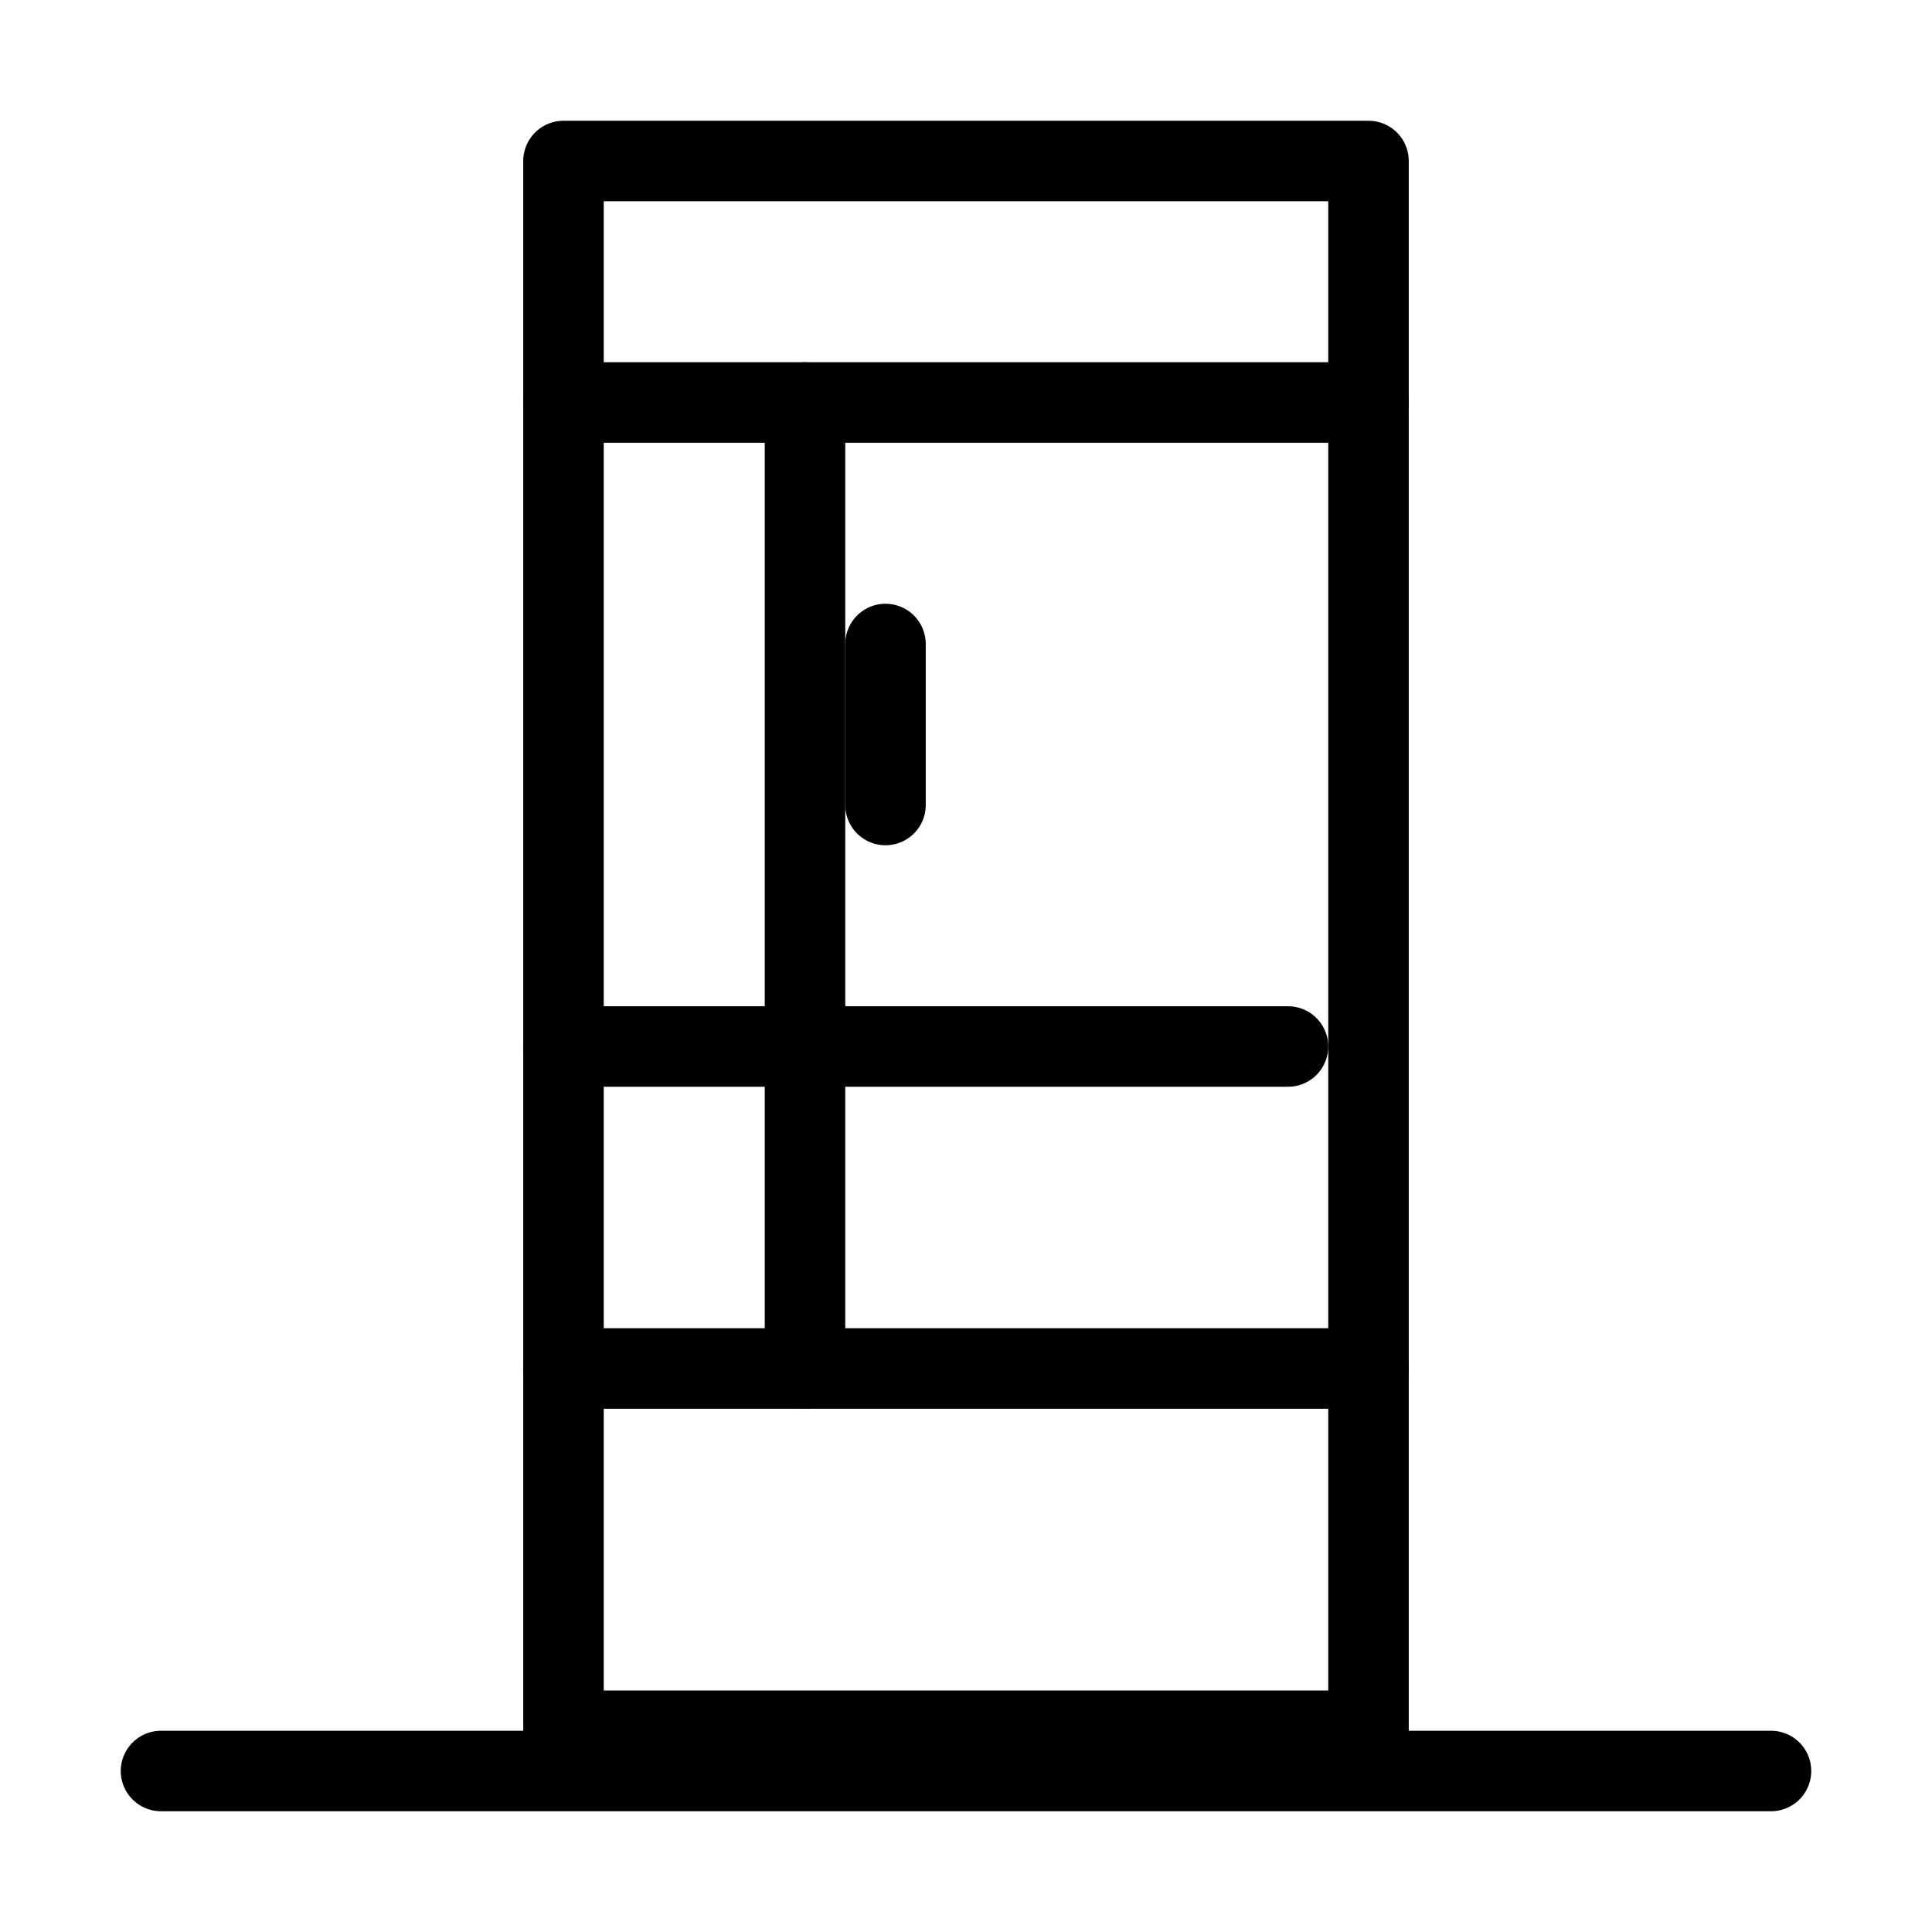 <svg viewBox="0 0 48 48" fill="none" xmlns="http://www.w3.org/2000/svg"><rect x="14" y="34" width="20" height="9" fill="none" stroke="currentColor" stroke-width="2" stroke-linecap="round" stroke-linejoin="round"/><rect x="14" y="4" width="20" height="6" fill="none" stroke="currentColor" stroke-width="2" stroke-linecap="round" stroke-linejoin="round"/><path d="M14 10V34" stroke="currentColor" stroke-width="2" stroke-linecap="round" stroke-linejoin="round"/><path d="M20 10V34" stroke="currentColor" stroke-width="2" stroke-linecap="round" stroke-linejoin="round"/><path d="M22 16V20" stroke="currentColor" stroke-width="2" stroke-linecap="round" stroke-linejoin="round"/><path d="M32 26L14 26" stroke="currentColor" stroke-width="2" stroke-linecap="round" stroke-linejoin="round"/><path d="M34 10V34" stroke="currentColor" stroke-width="2" stroke-linecap="round" stroke-linejoin="round"/><path d="M4 44H44" stroke="currentColor" stroke-width="2" stroke-linecap="round" stroke-linejoin="round"/></svg>